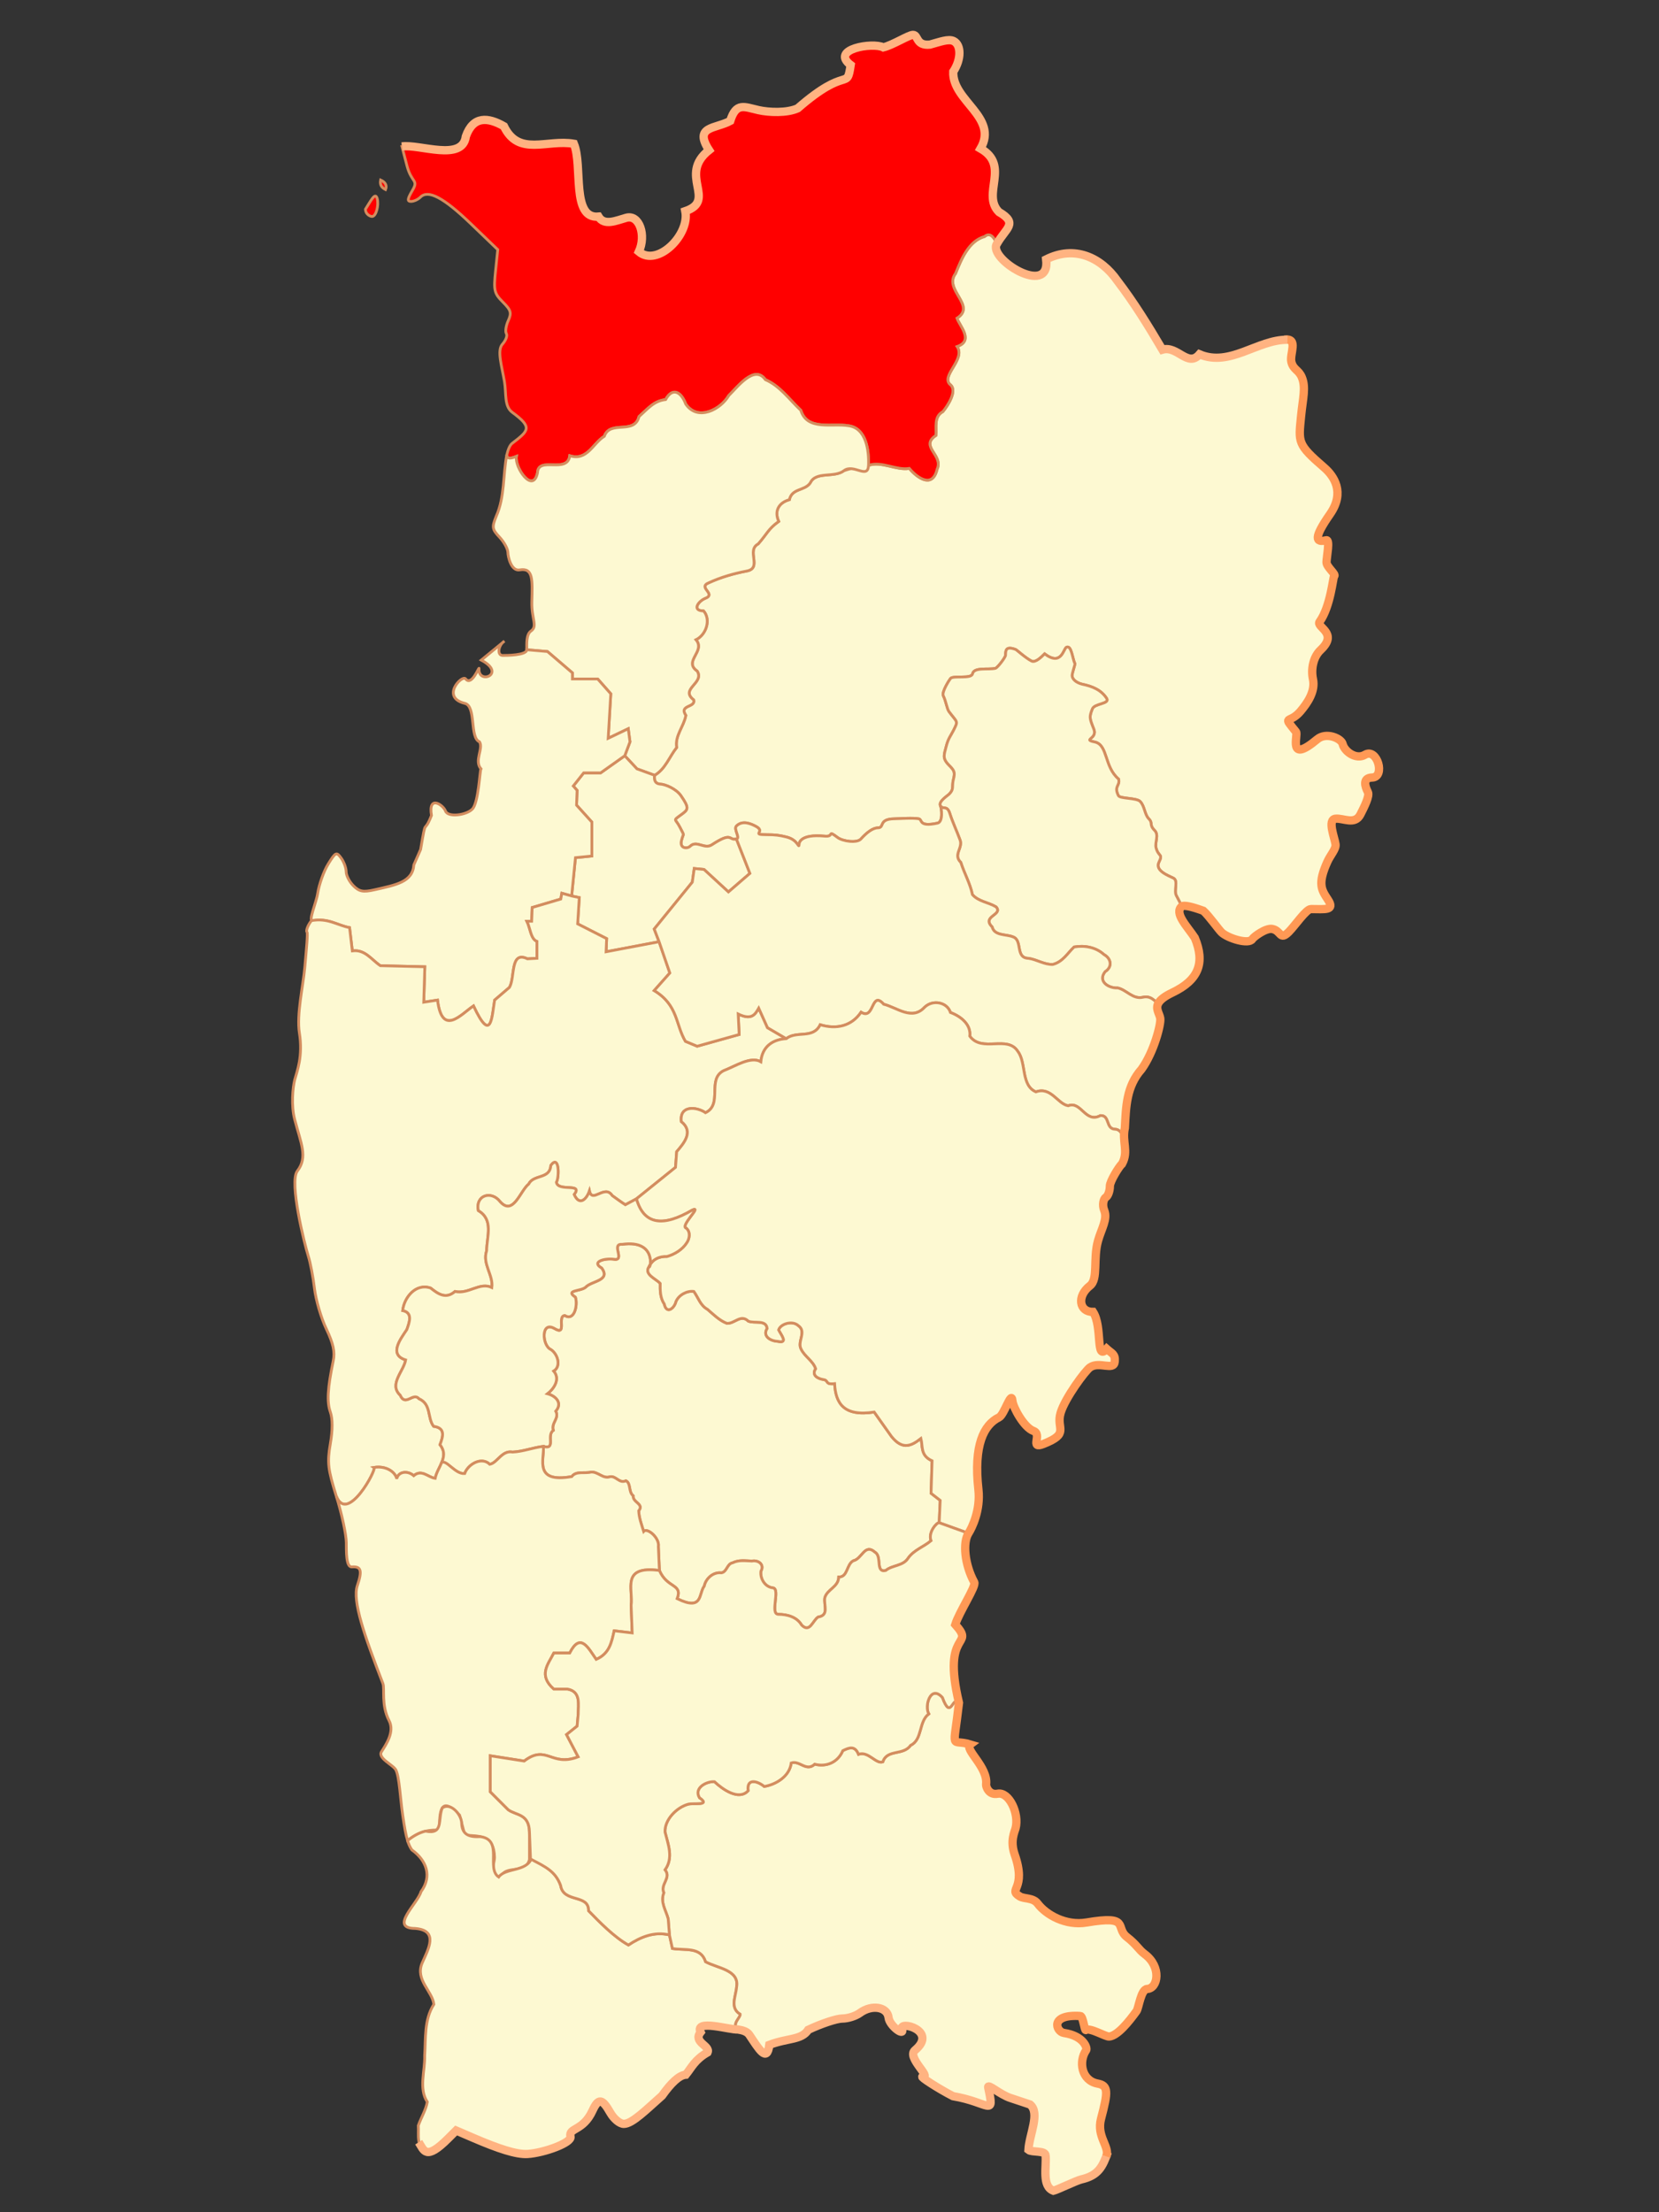 <?xml version="1.0" encoding="UTF-8" standalone="no"?>
<!-- Created with Inkscape (http://www.inkscape.org/) -->
<svg
   xmlns:dc="http://purl.org/dc/elements/1.1/"
   xmlns:cc="http://web.resource.org/cc/"
   xmlns:rdf="http://www.w3.org/1999/02/22-rdf-syntax-ns#"
   xmlns:svg="http://www.w3.org/2000/svg"
   xmlns="http://www.w3.org/2000/svg"
   xmlns:sodipodi="http://sodipodi.sourceforge.net/DTD/sodipodi-0.dtd"
   xmlns:inkscape="http://www.inkscape.org/namespaces/inkscape"
   id="svg2"
   sodipodi:version="0.32"
   inkscape:version="0.44.1"
   width="600"
   height="800"
   version="1.0"
   sodipodi:docbase="C:\Documents and Settings\Administrador\Mis documentos\Mis imágenes\Mapas"
   sodipodi:docname="IV Coquimbo.svg">
  <rect width="100%" height="100%" fill="#333333" stroke="none"/>
  <defs
     id="defs5" />
  <sodipodi:namedview
     inkscape:window-height="712"
     inkscape:window-width="1024"
     inkscape:pageshadow="2"
     inkscape:pageopacity="0.0"
     guidetolerance="10.0"
     gridtolerance="10.0"
     objecttolerance="10.0"
     borderopacity="1.0"
     bordercolor="#666666"
     pagecolor="#ffffff"
     id="base"
     inkscape:zoom="0.66625"
     inkscape:cx="300"
     inkscape:cy="400"
     inkscape:window-x="-4"
     inkscape:window-y="-4"
     inkscape:current-layer="svg2"
     showguides="true"
     inkscape:guide-bbox="true"
     width="600px"
     height="800px" />
  <g
     id="Region_Coquimbo">
    <g
       id="Provincia_Elqui">
      <path
         id="Vicuna"
         style="opacity:1;fill:#fdf9d2;fill-opacity:1;fill-rule:evenodd;stroke:#d38d5f;stroke-width:1;stroke-linecap:butt;stroke-linejoin:miter;stroke-miterlimit:4;stroke-dasharray:none;stroke-opacity:1"
         d="M 427.443,327.725 L 425.412,323.831 C 424.431,321.95 426.264,318.501 424.366,317.552 C 422.635,316.687 417.584,314.895 419.133,311.796 C 420.712,308.639 418.927,309.925 418.087,306.564 C 417.594,304.594 419.256,301.977 417.563,300.284 C 415.473,298.194 417.084,297.712 415.47,296.098 C 413.929,294.557 413.99,291.478 412.331,289.819 C 410.994,288.482 405.057,288.877 404.482,287.726 C 402.71,284.183 405.179,284.26 404.548,281.736 C 399.295,277.3 400.733,269.59 396.11,268.365 C 391.174,267.378 397.044,267.301 395.586,263.656 C 394.008,259.711 393.882,259.284 395.063,256.33 C 395.854,254.354 401.248,254.572 400.296,252.667 C 398.307,249.467 394.958,248.16 391.4,247.435 C 388.96,246.825 387.737,245.458 387.737,244.295 C 387.737,243.481 388.784,240.373 388.784,240.109 C 387.802,237.996 387.54,233.341 385.742,234.039 C 384.606,234.481 383.99,241.111 377.795,236.446 C 376.801,237.441 374.53,239.784 373.086,239.063 C 370.935,237.987 367.715,235.021 367.33,234.877 C 363.716,233.523 363.692,235.247 363.667,236.97 C 363.657,237.688 360.808,241.478 360.005,241.679 C 357.51,242.303 352.267,241.145 351.737,243.669 C 351.325,245.632 344.793,244.204 343.783,245.342 C 343.461,245.705 340.482,250.25 341.167,251.621 C 342.186,253.66 342.437,256.28 343.26,257.377 C 346.317,261.453 346.644,260.551 344.83,264.179 C 343.849,266.141 342.947,267 342.214,269.935 C 341.461,272.946 340.696,274.174 343.26,276.738 C 345.196,278.673 345.461,279.292 344.824,281.841 C 344.126,284.632 345.183,285.28 343.26,287.203 C 342.663,287.8 339.343,289.833 340.121,291.389 C 340.525,292.197 341.181,297.214 339.074,297.668 C 332.091,299.173 333.707,296.373 332.272,296.098 C 330.2,295.702 325.453,296.058 323.376,296.098 C 317.614,296.21 320.019,299.328 317.553,299.367 C 315.618,299.398 313.485,301.072 311.341,303.424 C 309.908,304.996 304.732,304.223 302.969,302.901 C 298.936,299.876 301.983,302.735 298.26,302.377 C 289.019,301.491 289.035,305.141 289.026,305.258 C 288.86,307.251 288.777,303.77 284.513,302.704 C 281.777,302.02 280.316,301.854 277.329,301.854 C 271.16,301.854 277.392,300.839 273.143,298.715 C 271.84,298.063 268.626,296.429 266.341,298.715 C 265.231,299.825 267.877,303.1 266.341,303.424 C 263.388,304.046 265.024,300.557 257.445,305.517 C 254.79,307.255 251.921,303.716 249.596,306.04 C 248.646,306.991 245.697,306.986 246.457,303.947 C 247.205,300.954 247.637,302.645 245.933,299.238 C 244.231,295.834 243.105,296.988 246.457,294.528 C 248.87,292.757 249.392,292.278 246.245,287.727 C 244.615,285.37 240.711,283.591 238.608,283.54 C 236.896,283.332 236.488,282.1 236.729,280.358 C 240.606,278.146 242.017,273.731 244.718,270.316 C 244.005,266.034 247.313,262.725 248.036,258.72 C 245.457,254.786 251.632,255.954 250.881,253.111 C 245.716,249.106 254.899,247.046 252.143,242.697 C 246.986,239.099 255.29,235.556 251.706,231.349 C 255.404,229.539 257.196,224.086 254.463,220.942 C 250.21,220.858 252.377,217.601 254.863,216.451 C 259.458,214.797 252.001,212.47 256.398,210.723 C 260.702,208.739 265.371,207.394 270.01,206.519 C 275.86,205.452 269.721,199.055 274.215,196.684 C 277.508,192.927 277.781,191.335 281.632,188.554 C 279.932,184.797 281.619,181.787 285.487,180.693 C 286.429,176.487 290.999,177.561 293.035,174.636 C 295.022,170.308 301.726,172.91 305.209,170.216 C 312.943,167.684 315.337,167.865 314.111,168.282 C 318.882,166.666 324.188,170.194 328.858,169.39 C 332.045,173.153 337.305,176.548 338.906,169.705 C 341.34,164.571 332.438,161.48 338.49,157.457 C 338.736,154.509 337.672,150.627 341.007,148.852 C 342.9,146.569 346.072,141.507 343.906,139.302 C 339.67,136.181 349.381,130.127 346.143,125.318 C 352.304,123.183 347.066,117.917 346.101,115.07 C 353.263,110.545 341.1,104.753 345.582,98.913 C 347.712,93.615 350.346,87.147 356.101,85.522 C 358.742,83.211 359.898,86.846 360.559,88.154 C 356.971,93.439 380.015,107.794 378.368,93.795 C 388.556,88.66 398.149,92.967 404.125,101.559 C 410.074,109.333 415.205,117.637 420.402,126.453 C 425.805,124.855 429.606,133.039 433.807,128.129 C 444.903,132.814 454.732,122.761 465.127,122.844 C 469.703,122.198 466.361,127.998 467.031,130.845 C 467.716,133.756 469.664,133.678 470.815,136.434 C 472.357,140.125 471.193,143.922 470.55,150.469 C 469.615,160.005 469.106,160.61 478.904,169.08 C 482.399,172.101 486.547,177.998 481.021,185.929 C 474.932,194.667 475.785,196.315 479.66,195.376 C 481.137,195.018 479.748,201.558 479.748,203.328 C 479.748,205.098 483.396,207.723 482.506,208.359 C 482.105,208.645 481.229,219.337 477.255,224.843 C 475.823,226.827 484.233,228.824 477.646,235.016 C 474.822,237.671 474.112,242.169 474.847,245.594 C 475.788,249.978 472.879,254.196 470.356,257.194 C 466.275,262.044 463.551,258.264 468.715,264.65 C 469.631,265.782 465.44,276.558 476.391,267.351 C 479.656,264.605 485.109,267.045 485.587,269.041 C 486.251,271.817 490.477,274.852 493.666,272.948 C 498.076,270.316 501.14,281.032 496.259,281.176 C 492.643,281.283 493.689,284.447 494.711,286.448 C 495.41,287.816 493.496,291.624 492.01,294.536 C 490.002,298.474 485.776,295.752 482.98,296.073 C 479.972,296.419 482.683,302.923 483.019,305.345 C 483.25,307.01 481.182,309.16 480.075,311.61 C 476.436,319.667 477.916,321.759 480.262,325.34 C 482.946,329.436 479.102,328.744 474.114,328.744 C 472.392,328.744 468.341,334.766 466.103,337.004 C 462.807,340.3 463.429,336.596 460.164,335.943 C 457.833,335.476 453.444,338.742 452.909,339.607 C 451.638,341.663 444.162,339.339 441.869,337.242 C 440.847,336.306 437.256,331.202 435.211,329.369 C 430.583,327.694 428.304,327.318 427.443,327.725 z "
         sodipodi:nodetypes="cssssssssccssccscscsssssssssssssssssssssssssssssssssccccccccccccccccccccccccccccccccsssssssssssssssssssssssssssscc" />
      <path
         id="La_Higuera"
         style="fill:#ff0000;fill-opacity:1;fill-rule:evenodd;stroke:#d38d5f;stroke-width:1;stroke-linecap:butt;stroke-linejoin:miter;stroke-miterlimit:4;stroke-dasharray:none;stroke-opacity:1"
         d="M 360.559,88.154 C 359.33,85.476 357.926,84.026 356.101,85.522 C 350.346,87.147 347.712,93.615 345.582,98.913 C 341.1,104.753 353.263,110.545 346.101,115.07 C 347.066,117.917 352.304,123.183 346.143,125.318 C 349.381,130.127 339.67,136.181 343.906,139.302 C 346.072,141.507 342.9,146.569 341.007,148.852 C 337.672,150.627 338.736,154.509 338.49,157.457 C 332.438,161.48 341.34,164.571 338.906,169.705 C 337.305,176.548 332.045,173.153 328.858,169.39 C 324.188,170.194 318.882,166.666 314.111,168.282 C 314.317,163.064 313.311,154.769 306.876,153.962 C 301.032,152.941 291.942,155.899 289.623,148.378 C 285.367,144.355 282.064,139.557 276.81,137.299 C 272.83,131.652 266.609,140.128 263.564,143.051 C 260.741,147.954 252.412,152.555 248.005,146.115 C 246.447,141.915 243.343,139.76 240.719,144.5 C 236.458,144.983 234.32,147.794 231.106,150.659 C 229.417,157.368 220.662,151.778 218.551,157.781 C 214.489,160.211 212.417,166.801 206.069,164.803 C 205.194,171.506 194.591,164.789 194.386,171.023 C 192.746,178.656 186.098,169.185 186.762,165.043 C 184.927,165.771 183.345,166.161 183.285,164.523 C 183.718,162.646 184.373,160.996 185.225,160.341 C 191.27,155.697 192.688,154.568 185.28,149.118 C 182.283,146.914 183.17,142.285 182.443,138.002 C 181.467,132.254 179.683,126.708 181.701,124.478 C 182.943,123.107 183.585,121.379 183.128,120.64 C 182.671,119.901 182.976,117.806 183.805,115.986 C 185.1,113.144 184.826,112.188 181.865,109.227 C 178.736,106.098 178.491,105.062 179.218,98.025 L 180.018,90.27 L 170.262,80.894 C 160.403,71.418 154.845,68.496 152.033,71.308 C 151.19,72.151 149.669,72.841 148.655,72.841 C 147.216,72.841 147.327,71.964 149.159,68.864 C 151.485,64.925 148.832,66.238 147.195,59.974 L 145.363,52.966 C 151.772,52.04 167.268,58.536 168.481,49.325 C 171.136,41.831 176.511,42.368 182.255,45.654 C 187.594,56.729 197.75,50.276 207.555,51.992 C 210.856,59.971 206.49,79.247 216.457,78.339 C 218.546,81.827 222.9,79.746 226.504,78.757 C 231.225,77.461 233.806,85.06 231.047,91.034 C 237.747,96.677 249.545,84.93 247.857,76.363 C 259.49,72.391 245.034,63.326 256.433,54.29 C 250.771,45.577 258.735,46.646 264.095,43.737 C 266.237,36.905 269.118,38.659 274.329,39.824 C 278.152,40.678 284.585,40.933 288.498,39.18 C 306.706,23.304 306.187,33.144 307.658,23.523 C 300.063,17.731 315.681,15.22 319.461,17.133 C 322.797,16.348 328.681,12.618 330.191,12.615 C 332.202,12.611 331.129,16.649 336.331,16.132 C 339.968,15.139 343.004,13.954 344.862,14.838 C 347.711,16.195 347.713,21.474 344.76,25.917 C 344.291,36.465 361.21,42.377 354.632,53.734 C 365.537,59.93 354.838,70.214 361.277,76.664 C 368.422,80.848 363.751,82.443 360.559,88.154 z M 132.171,75.664 C 134.024,72.824 135.712,69.188 136.423,71.812 C 137.071,74.203 136.027,78.282 134.561,78.282 C 133.9,78.282 132.171,77.491 132.171,75.664 z M 137.662,65.102 C 137.332,66.81 137.933,67.811 139.445,68.561 C 140.117,66.885 139.119,65.737 137.662,65.102 z "
         sodipodi:nodetypes="cccccccccccccccccccccccssssssscccsssccccccsccccscccscscccccsscccc" />
      <path
         id="Paihuano"
         style="fill:#fdf9d2;fill-opacity:1;fill-rule:evenodd;stroke:#d38d5f;stroke-width:1;stroke-linecap:butt;stroke-linejoin:miter;stroke-miterlimit:4;stroke-dasharray:none;stroke-opacity:1"
         d="M 427.443,327.725 C 424.481,330.201 429.374,334.988 432.115,339.142 C 435.861,348.157 433.587,354.379 424.014,358.949 C 421.253,360.267 419.791,361.443 419.088,362.522 C 418.384,363.601 417.008,359.76 413.358,360.627 C 409.708,361.493 407.505,358.022 404.266,357.266 C 400.966,357.459 396.872,354.937 399.67,351.371 C 402.395,349.654 401.897,346.639 399.238,345.179 C 396.329,342.543 392.247,341.796 388.474,342.451 C 386.105,344.697 384.386,347.837 380.779,348.776 C 377.73,348.9 375,347 372.006,346.567 C 367.054,346.473 369.938,340.038 366.362,338.802 C 363.858,337.758 359.646,338.504 358.806,335.189 C 354.844,331.27 362.929,330.874 360.232,327.953 C 357.517,326.311 353.857,326.04 351.691,323.53 C 350.842,319.452 348.733,315.819 347.481,311.869 C 344.508,309.001 348.489,306.638 347.126,303.525 C 345.964,300.382 344.505,297.33 343.501,294.142 C 342.498,290.954 340.899,292.945 340.121,291.389 C 339.343,289.833 342.663,287.8 343.26,287.203 C 345.183,285.28 344.126,284.632 344.824,281.841 C 345.461,279.292 345.196,278.673 343.26,276.738 C 340.696,274.174 341.461,272.946 342.214,269.935 C 342.947,267 343.849,266.141 344.83,264.179 C 346.644,260.551 346.317,261.453 343.26,257.377 C 342.437,256.28 342.186,253.66 341.167,251.621 C 340.482,250.25 343.461,245.705 343.783,245.342 C 344.793,244.204 351.325,245.632 351.737,243.669 C 352.267,241.145 357.51,242.303 360.005,241.679 C 360.808,241.478 363.657,237.688 363.667,236.97 C 363.692,235.247 363.716,233.523 367.33,234.877 C 367.715,235.021 370.935,237.987 373.086,239.063 C 374.53,239.784 376.801,237.441 377.795,236.446 C 383.99,241.111 384.606,234.481 385.742,234.039 C 387.54,233.341 387.802,237.996 388.784,240.109 C 388.784,240.373 387.737,243.481 387.737,244.295 C 387.737,245.458 388.96,246.825 391.4,247.435 C 394.958,248.16 398.307,249.467 400.296,252.667 C 401.248,254.572 395.854,254.354 395.063,256.33 C 393.882,259.284 394.008,259.711 395.586,263.656 C 397.044,267.301 391.174,267.378 396.11,268.365 C 400.733,269.59 399.295,277.3 404.548,281.736 C 405.179,284.26 402.71,284.183 404.482,287.726 C 405.057,288.877 410.994,288.482 412.331,289.819 C 413.99,291.478 413.929,294.557 415.47,296.098 C 417.084,297.712 415.473,298.194 417.563,300.284 C 419.256,301.977 417.594,304.594 418.087,306.564 C 418.927,309.925 420.712,308.639 419.133,311.796 C 417.584,314.895 422.635,316.687 424.366,317.552 C 426.264,318.501 424.463,321.933 425.412,323.831 L 427.443,327.725 z "
         sodipodi:nodetypes="ccsccccccccccccccssssssssssssssscscsccssccssssssscc" />
      <path
         id="La_Serena"
         style="fill:#fdf9d2;fill-opacity:1;fill-rule:evenodd;stroke:#d38d5f;stroke-width:1;stroke-linecap:butt;stroke-linejoin:miter;stroke-miterlimit:4;stroke-dasharray:none;stroke-opacity:1"
         d="M 183.285,164.523 C 181.851,171.9 182.595,179.702 179.454,186.722 C 177.852,190.694 177.966,191.391 180.691,194.292 C 182.341,196.049 183.692,198.553 183.692,199.856 C 183.692,201.159 184.82,206.638 187.932,206.098 C 192.857,205.243 192.566,209.613 192.353,217.554 C 192.18,223.991 194.596,226.41 191.998,228.232 C 190.245,229.462 190.515,233.062 190.515,234.966 L 197.994,235.608 L 207.016,243.328 L 207.016,245.537 L 216.168,245.537 L 220.902,250.902 L 219.955,266.996 L 227.213,263.525 L 227.844,268.258 L 225.951,273.307 L 230.369,278.041 L 236.729,280.358 C 240.606,278.146 242.017,273.731 244.718,270.316 C 244.005,266.034 247.313,262.725 248.036,258.72 C 245.457,254.786 251.632,255.954 250.881,253.111 C 245.716,249.106 254.899,247.046 252.143,242.697 C 246.986,239.099 255.29,235.556 251.706,231.349 C 255.404,229.539 257.196,224.086 254.463,220.942 C 250.21,220.858 252.377,217.601 254.863,216.451 C 259.458,214.797 252.001,212.47 256.398,210.723 C 260.702,208.739 265.371,207.394 270.01,206.519 C 275.86,205.452 269.721,199.055 274.215,196.684 C 277.508,192.927 277.781,191.335 281.632,188.554 C 279.932,184.797 281.619,181.787 285.487,180.693 C 286.429,176.487 290.999,177.561 293.035,174.636 C 295.022,170.308 301.726,172.91 305.209,170.216 C 308.692,167.522 313.906,173.501 314.111,168.282 C 314.317,163.064 313.311,154.769 306.876,153.962 C 301.032,152.941 291.942,155.899 289.623,148.378 C 285.367,144.355 282.064,139.557 276.81,137.299 C 272.83,131.652 266.609,140.128 263.564,143.051 C 260.741,147.954 252.412,152.555 248.005,146.115 C 246.447,141.915 243.343,139.76 240.719,144.5 C 236.458,144.983 234.32,147.794 231.106,150.659 C 229.417,157.368 220.662,151.778 218.551,157.781 C 214.489,160.211 212.417,166.801 206.069,164.803 C 205.194,171.506 194.591,164.789 194.386,171.023 C 192.746,178.656 186.098,169.185 186.762,165.043 C 184.927,165.771 183.345,166.161 183.285,164.523 z "
         sodipodi:nodetypes="ccsssssccccccccccccccccccccccccccccccccccccccc" />
      <path
         id="Andacollo"
         style="fill:#fdf9d2;fill-opacity:1;fill-rule:evenodd;stroke:#d38d5f;stroke-width:1;stroke-linecap:butt;stroke-linejoin:miter;stroke-miterlimit:4;stroke-opacity:1"
         d="M 225.951,273.307 L 230.369,278.041 L 236.729,280.358 C 236.488,282.1 236.896,283.332 238.608,283.54 C 240.711,283.591 244.615,285.37 246.245,287.727 C 249.392,292.278 248.87,292.757 246.457,294.528 C 243.105,296.988 244.231,295.834 245.933,299.238 C 247.637,302.645 247.205,300.954 246.457,303.947 C 245.697,306.986 248.646,306.991 249.596,306.04 C 251.921,303.716 254.79,307.255 257.445,305.517 C 265.024,300.557 263.388,304.046 266.341,303.424 L 271.215,315.838 L 263.446,322.548 L 254.618,314.426 L 251.086,314.072 L 250.38,319.016 L 236.607,335.967 L 238.373,340.558 L 219.202,344.186 L 219.4,339.438 L 208.915,334.096 L 209.508,324.6 L 206.739,324.006 L 208.124,310.158 L 214.059,309.564 L 214.059,297.298 L 208.519,291.166 L 208.717,285.824 L 207.332,284.241 L 211.091,279.493 L 217.224,279.493 L 225.951,273.307 z "
         sodipodi:nodetypes="ccccsssssscccccccccccccccccccccc" />
      <path
         id="Coquimbo"
         style="fill:#fdf9d2;fill-opacity:1;fill-rule:evenodd;stroke:#d38d5f;stroke-width:1;stroke-linecap:butt;stroke-linejoin:miter;stroke-miterlimit:4;stroke-opacity:1"
         d="M 225.951,273.307 L 217.224,279.493 L 211.091,279.493 L 207.332,284.241 L 208.717,285.824 L 208.519,291.166 L 214.059,297.298 L 214.059,309.564 L 208.124,310.158 L 206.739,324.006 L 203.193,323.014 L 202.81,325.118 L 192.478,328.18 L 192.287,333.154 L 190.565,333.154 C 191.777,335.578 191.931,339.587 194.2,340.425 L 194.2,346.547 L 190.756,346.739 C 184.4,343.668 186.369,353.549 184.251,357.071 L 178.894,361.663 C 177.857,368.008 177.661,377.488 171.241,363.767 C 166.824,366.745 159.9,375.096 158.23,361.663 L 153.256,362.428 L 153.638,349.609 L 137.566,349.226 C 134.353,347.107 132.013,343.24 127.426,343.869 L 126.426,335.458 C 122.007,334.63 118.654,331.86 113.14,333.015 C 111.27,333.407 114.355,326.536 114.867,323.204 C 115.378,319.872 117.094,315.045 118.681,312.478 C 121.375,308.118 121.685,307.975 123.382,310.295 C 124.38,311.661 125.198,313.886 125.198,315.239 C 125.198,316.593 126.369,318.872 127.802,320.304 C 129.918,322.421 131.327,322.7 135.335,321.796 C 143.327,319.993 149.212,318.97 149.675,312.756 L 152.117,307.206 C 154.266,294.546 153.071,302.4 156.047,294.899 C 154.789,287.399 160.229,290.962 161.131,293.314 C 162.034,295.665 168.582,294.836 170.822,292.596 C 173.062,290.356 173.511,278.749 173.944,278.047 C 171.394,275.082 174.928,270.68 173.427,268.258 C 169.758,266.845 172.318,255.383 168.123,254.361 C 159.243,252.198 167.104,243.85 168.396,245.499 C 170.611,248.327 173.325,240.803 173.254,241.737 C 172.794,247.838 183.459,243.667 174.05,238.713 L 182.43,231.852 C 180.302,233.167 179.574,237.027 181.847,237.027 C 183.104,237.027 190.515,237.013 190.515,234.966 L 197.994,235.608 L 207.016,243.328 L 207.016,245.537 L 216.168,245.537 L 220.902,250.902 L 219.955,266.996 L 227.213,263.525 L 227.844,268.258 L 225.951,273.307 z "
         sodipodi:nodetypes="cccccccccccccccccccccccccccssssssscccssccsssccscccccccccc" />
    </g>
    <g
       id="Provincia_Limari">
      <path
         inkscape:label="#path3765"
         sodipodi:nodetypes="cccccsscccccccccccccccccscccccccccccccccccccccccccccccccccccccc"
         d="M 254.709,573.592 C 255.285,570.792 257.972,568.419 260.916,568.786 C 262.96,568.431 262.914,565.557 264.956,565.157 C 267.26,564.042 269.476,564.446 271.949,564.523 C 274.27,564.09 276.565,565.801 275.187,568.19 C 274.85,570.894 276.643,573.907 279.508,574.214 C 282.372,574.521 278.315,583.763 281.501,583.78 C 284.687,583.798 288.197,584.731 289.9,587.659 C 292.896,590.69 293.919,586.059 295.885,584.772 C 299.995,584.154 297.851,580.482 298.3,577.826 C 299.164,574.696 303.266,573.946 303.344,570.294 C 306.679,570.389 306.109,565.747 308.605,564.433 C 311.828,563.747 312.721,557.991 316.448,561.337 C 319.083,562.863 316.507,568.788 320.308,567.952 C 322.761,565.93 326.669,566.379 328.465,563.44 C 330.554,560.502 334.102,559.396 336.726,557.17 C 335.563,554.187 338.825,550.496 339.668,550.665 L 340.036,542.586 L 336.731,540.016 L 337.098,528.265 C 332.77,526.318 333.805,523.03 333.059,520.187 C 329.849,522.661 326.581,524.667 322.41,519.452 L 316.167,510.639 C 305.094,512.366 302.22,507.384 301.846,500.357 C 298.274,500.792 299.831,499.186 297.807,498.889 C 295.782,498.591 293.418,497.299 295.001,494.993 C 294.104,492.147 291.048,490.593 289.759,487.908 C 288.2,485.164 291.907,481.55 288.693,479.359 C 286.634,477.446 282.313,478.652 281.582,480.93 C 282.381,482.589 285.231,485.977 281.252,485.065 C 278.684,484.938 275.705,483.247 277.449,480.398 C 277.08,477.114 272.81,478.717 270.643,477.756 C 267.871,475.091 265.712,478.719 262.901,478.559 C 260.205,477.528 258.059,475.35 255.891,473.495 C 253.231,472.033 252.541,469.19 250.935,467.013 C 248.41,466.696 245.524,468.261 244.464,470.651 C 243.863,473.173 241.063,475.351 240.26,471.597 C 238.721,469.273 238.737,466.614 238.774,464.123 C 237.236,462.378 232.795,460.911 234.762,458.029 C 235.179,459.445 237.812,448.162 224.98,449.991 C 220.749,449.654 226.519,456.305 221.719,455.341 C 218.289,454.993 213.818,456.411 217.59,458.562 C 220.984,463.197 213.888,463.132 211.718,465.552 C 209.79,467.051 204.234,466.48 208.099,469.112 C 209.004,471.912 207.756,477.905 204.247,475.705 C 201.339,475.998 205.222,483.239 200.543,480.425 C 195.532,477.519 196.013,486.647 199.204,488.024 C 201.735,489.67 203.037,494.111 200.236,495.818 C 202.849,498.921 200.018,502.456 198,504.02 C 201.092,504.873 203.508,507.378 200.992,510.325 C 202.367,512.949 199.252,514.542 200.107,517.248 C 197.486,519.057 201.197,524.321 196.52,523.046 C 196.93,527.697 192.859,536.436 206.786,533.971 C 208.4,531.831 211.457,532.951 213.721,532.358 C 216.278,532.128 218.113,534.958 220.638,534.019 C 222.902,533.696 223.879,536.579 226.383,535.497 C 228.253,536.459 227.201,539.461 228.991,540.932 C 228.767,543.384 233.031,543.836 230.996,546.354 C 231.099,548.898 232.055,551.463 232.789,553.802 C 234.09,552.335 238.577,556.175 238.106,559.253 L 238.483,567.932 C 241.27,574.481 246.957,572.66 244.898,578.12 C 254.319,582.761 252.635,576.298 254.709,573.592 z "
         style="fill:#fdf9d2;fill-opacity:1;fill-rule:evenodd;stroke:#d38d5f;stroke-width:1px;stroke-linecap:butt;stroke-linejoin:miter;stroke-opacity:1"
         id="Combarbala" />
      <path
         id="Ovalle"
         style="opacity:1;fill:#fdf9d2;fill-opacity:1;fill-rule:evenodd;stroke:#d38d5f;stroke-width:1;stroke-linecap:butt;stroke-linejoin:miter;stroke-miterlimit:4;stroke-opacity:1"
         d="M 230.167,433.539 L 226.158,435.68 C 224.517,434.654 222.993,433.457 221.405,432.354 C 218.709,428.183 214.214,435.318 213.172,430.71 C 212.197,433.616 209.579,436.325 207.654,431.98 C 210.965,427.594 201.831,431.128 201.22,427.553 C 202.285,425.796 202.319,417.288 199.213,421.445 C 198.896,426.554 193,424.586 191.198,428.206 C 188.138,430.66 185.604,439.881 180.85,434.542 C 177.678,430.437 171.874,432.2 172.995,437.772 C 178.622,441.134 176.058,447.053 175.995,452.318 C 174.38,457.116 178.485,461.08 177.88,465.607 C 173.462,463.522 169.569,468.111 164.554,467.039 C 161.323,469.879 158.515,468.037 155.76,465.805 C 150.437,463.939 146.179,469.133 145.64,473.929 C 149.435,474.708 148.053,478.211 147.139,480.823 C 144.957,484.142 140.432,489.838 146.718,491.79 C 146.03,495.889 140.536,500.592 144.735,504.52 C 146.625,508.83 149.41,503.323 151.54,505.809 C 156.094,507.839 154.475,512.633 156.813,515.795 C 161.198,516.39 160.258,519.435 159.133,522.443 C 160.862,524.612 160.643,526.585 159.882,528.553 C 159.124,530.513 157.829,532.468 157.384,534.609 C 154.847,534.3 152.56,531.179 149.63,533.655 C 147.319,531.64 143.992,532.215 143.507,534.779 C 142.783,531.981 139.263,530.006 135.283,530.667 C 136.35,531.327 125.712,551.125 121.667,541.181 C 118.568,531.237 118.298,528.909 119.465,522.139 C 120.334,517.096 120.33,513.097 119.454,510.584 C 118.183,506.937 118.46,502.128 120.515,492.154 C 121.193,488.863 120.553,485.892 118.022,480.591 C 116.149,476.668 114.22,470.091 113.735,465.976 C 113.249,461.861 112.242,456.585 111.497,454.251 C 110.201,450.198 104.48,427.416 107.537,423.466 C 111.426,418.44 108.816,413.455 106.534,404.677 C 105.289,399.891 105.838,393.307 106.611,390.394 C 107.384,387.481 109.642,382.019 108.27,373.474 C 107.214,366.897 109.661,356.359 110.232,349.831 C 110.816,343.164 111.389,337.446 111.018,337.075 C 110.647,336.704 111.151,334.794 112.64,332.923 C 118.654,331.86 122.007,334.63 126.426,335.458 L 127.426,343.869 C 132.013,343.24 134.353,347.107 137.566,349.226 L 153.638,349.609 L 153.256,362.428 L 158.23,361.663 C 159.9,375.096 166.824,366.745 171.241,363.767 C 177.661,377.488 177.857,368.008 178.894,361.663 L 184.251,357.071 C 186.369,353.549 184.4,343.668 190.756,346.739 L 194.2,346.547 L 194.2,340.425 C 191.931,339.587 191.777,335.578 190.565,333.154 L 192.287,333.154 L 192.478,328.18 L 202.81,325.118 L 203.193,323.014 L 206.739,324.006 L 209.508,324.6 L 208.915,334.096 L 219.4,339.438 L 219.202,344.186 L 238.373,340.558 L 242.257,351.859 L 236.607,358.216 C 245.332,363.51 244.27,370.436 247.908,376.579 L 252.146,378.345 L 267.331,374.107 L 266.978,366.691 C 271.92,369.072 273.121,366.778 274.394,364.572 L 277.572,371.635 L 284.355,375.614 C 279.327,375.925 275.693,378.536 275.166,383.969 C 271.505,381.862 266.035,385.543 261.664,387.224 C 255.591,390.388 261.533,399.358 255.161,402.397 C 251.849,400.125 245.674,399.681 246.414,405.592 C 251.013,409.252 247.329,413.463 244.73,416.485 L 244.307,422.149 L 230.167,433.539 z "
         sodipodi:nodetypes="cccccccccccccccccccccscccccsssssssssssscccccccccccccccccccccccccccccccccccccccc"
         inkscape:label="#path1896" />
      <path
         id="Rio_Hurtado"
         style="opacity:1;fill:#fdf9d2;fill-opacity:1;fill-rule:evenodd;stroke:#d38d5f;stroke-width:1;stroke-linecap:butt;stroke-linejoin:miter;stroke-miterlimit:4;stroke-opacity:1"
         d="M 284.355,375.614 C 288.181,372.605 294.065,375.879 296.642,370.576 C 302.48,372.326 307.964,371.134 311.424,366.05 C 316.35,369.109 314.996,357.95 319.596,363.16 C 324.435,364.373 329.874,369.21 334.428,364.219 C 337.468,361.354 342.574,362.472 343.737,366.141 C 347.894,367.714 351.21,370.754 350.736,374.708 C 355.166,380.803 364.375,374.161 368.15,380.283 C 371.23,384.373 369.179,392.527 374.644,394.858 C 380.101,392.861 382.502,399.263 386.319,399.878 C 391.03,398.01 392.493,406.383 397.994,403.418 C 401.496,403.299 399.758,408.255 403.292,408.362 C 406.825,408.469 406.398,415.498 406.82,407.902 C 407.242,400.305 407.292,392.927 412.878,386.632 C 417.389,380.323 419.933,370.309 419.623,368.282 C 419.351,366.503 417.659,364.711 419.088,362.522 C 418.384,363.601 417.008,359.76 413.358,360.627 C 409.708,361.493 407.505,358.022 404.266,357.266 C 400.966,357.459 396.872,354.937 399.67,351.371 C 402.395,349.654 401.897,346.639 399.238,345.179 C 396.329,342.543 392.247,341.796 388.474,342.451 C 386.105,344.697 384.386,347.837 380.779,348.776 C 377.73,348.9 375,347 372.006,346.567 C 367.054,346.473 369.938,340.038 366.362,338.802 C 363.858,337.758 359.646,338.504 358.806,335.189 C 354.844,331.27 362.929,330.874 360.232,327.953 C 357.517,326.311 353.857,326.04 351.691,323.53 C 350.842,319.452 348.733,315.819 347.481,311.869 C 344.508,309.001 348.489,306.638 347.126,303.525 C 345.964,300.382 344.505,297.33 343.501,294.142 C 342.498,290.954 340.899,292.945 340.121,291.389 C 340.525,292.197 341.181,297.214 339.074,297.668 C 332.091,299.173 333.707,296.373 332.272,296.098 C 330.2,295.702 325.453,296.058 323.376,296.098 C 317.614,296.21 320.019,299.328 317.553,299.367 C 315.618,299.398 313.485,301.072 311.341,303.424 C 309.908,304.996 304.732,304.223 302.969,302.901 C 298.936,299.876 301.983,302.735 298.26,302.377 C 289.019,301.491 289.035,305.141 289.026,305.258 C 288.86,307.251 288.777,303.77 284.513,302.704 C 281.777,302.02 280.316,301.854 277.329,301.854 C 271.16,301.854 277.392,300.839 273.143,298.715 C 271.84,298.063 268.626,296.429 266.341,298.715 C 265.231,299.825 267.877,303.1 266.341,303.424 L 271.215,315.838 L 263.446,322.548 L 254.618,314.426 L 251.086,314.072 L 250.38,319.016 L 236.607,335.967 L 238.373,340.558 L 242.257,351.859 L 236.607,358.216 C 245.332,363.51 244.27,370.436 247.908,376.579 L 252.146,378.345 L 267.331,374.107 L 266.978,366.691 C 271.92,369.072 273.121,366.778 274.394,364.572 L 277.572,371.635 L 284.355,375.614 z "
         sodipodi:nodetypes="ccccccccccccccsssccccccccccccssssssssssssssccccccccccccccccc" />
      <path
         id="Monte_Patria"
         style="opacity:1;fill:#fdf9d2;fill-opacity:1;stroke:#d38d5f;stroke-width:1;stroke-miterlimit:4;stroke-opacity:1"
         d="M 250.437,437.565 C 254.062,435.963 245.664,443.462 248.233,444.174 C 249.77,445.576 249.44,447.885 248.336,449.462 C 246.799,451.881 243.977,453.59 241.244,454.374 C 238.428,454.287 235.956,455.371 234.762,458.029 C 232.795,460.911 237.236,462.378 238.774,464.123 C 238.737,466.614 238.721,469.273 240.26,471.597 C 241.063,475.351 243.863,473.173 244.464,470.651 C 245.524,468.261 248.41,466.696 250.935,467.013 C 252.541,469.19 253.231,472.033 255.891,473.495 C 258.059,475.35 260.205,477.528 262.901,478.559 C 265.712,478.719 267.871,475.091 270.643,477.756 C 272.81,478.717 277.08,477.114 277.449,480.398 C 275.705,483.247 278.684,484.938 281.252,485.065 C 285.231,485.977 282.381,482.589 281.582,480.93 C 282.313,478.652 286.634,477.446 288.693,479.359 C 291.907,481.55 288.2,485.164 289.759,487.908 C 291.048,490.593 294.104,492.147 295.001,494.993 C 293.418,497.299 295.782,498.591 297.807,498.889 C 299.831,499.186 298.274,500.792 301.846,500.357 C 302.22,507.384 305.094,512.366 316.167,510.639 L 322.41,519.452 C 326.581,524.667 329.849,522.661 333.059,520.187 C 333.805,523.03 332.77,526.318 337.098,528.265 L 336.731,540.016 L 340.036,542.586 L 339.668,550.665 L 350.271,554.475 C 351.53,552.518 354.682,546.09 353.854,538.677 C 352.051,522.515 355.838,515.207 361.301,512.561 C 363.254,511.615 365.802,502.571 366.158,506.59 C 366.363,508.907 370.328,516.211 373.734,517.454 C 377.166,518.707 372.143,524.24 377.355,522.184 C 387.109,518.335 381.851,516.774 383.579,510.94 C 385.152,505.626 392.529,495.619 394.257,494.454 C 397.603,492.199 402.82,495.82 403.151,492.433 C 403.428,489.605 402.129,489.506 400.23,487.788 C 396.137,492.484 398.832,479.838 395.322,474.431 C 390.288,474.498 389.335,468.73 394.2,464.95 C 397.287,462.552 395.245,455.182 397.141,448.594 C 398.38,444.288 400.63,440.805 399.376,437.763 C 398.507,435.657 399.137,433.475 399.958,432.967 C 400.75,432.478 401.398,430.658 401.398,428.924 C 401.398,427.189 404.797,421.701 405.812,420.859 C 408.278,416.323 405.705,412.946 406.82,407.902 C 406.398,415.498 406.825,408.469 403.292,408.362 C 399.758,408.255 401.496,403.299 397.994,403.418 C 392.493,406.383 391.03,398.01 386.319,399.878 C 382.502,399.263 380.101,392.861 374.644,394.858 C 369.179,392.527 371.23,384.373 368.15,380.283 C 364.375,374.161 355.166,380.803 350.736,374.708 C 351.21,370.754 347.894,367.714 343.737,366.141 C 342.574,362.472 337.468,361.354 334.428,364.219 C 329.874,369.21 324.435,364.373 319.596,363.16 C 314.996,357.95 316.35,369.109 311.424,366.05 C 307.964,371.134 302.48,372.326 296.642,370.576 C 294.065,375.879 288.181,372.605 284.355,375.614 C 279.327,375.925 275.693,378.536 275.166,383.969 C 271.505,381.862 266.035,385.543 261.664,387.224 C 255.591,390.388 261.533,399.358 255.161,402.397 C 251.849,400.125 245.674,399.681 246.414,405.592 C 251.013,409.252 247.329,413.463 244.73,416.485 L 244.307,422.149 L 230.167,433.539 C 232.865,442.999 239.907,443.769 250.437,437.565 z "
         sodipodi:nodetypes="ccccccccccccccccccccccccccccssssssssccsssssccsccccccccccccccccccc" />
      <path
         id="Punitaqui"
         style="opacity:1;fill:#fdf9d2;fill-opacity:1;fill-rule:evenodd;stroke:#d38d5f;stroke-width:1;stroke-linecap:butt;stroke-linejoin:miter;stroke-miterlimit:4;stroke-opacity:1"
         d="M 159.534,529.379 C 161.36,527.563 164.564,533.191 168.061,532.882 C 169.21,529.582 174.104,526.614 177.138,529.54 C 179.886,529.041 181.511,524.387 185.376,525.11 C 189.091,524.956 192.762,523.489 196.52,523.046 C 201.197,524.321 197.486,519.057 200.107,517.248 C 199.252,514.542 202.367,512.949 200.992,510.325 C 203.508,507.378 201.092,504.873 198,504.02 C 200.018,502.456 202.849,498.921 200.236,495.818 C 203.037,494.111 201.735,489.67 199.204,488.024 C 196.013,486.647 195.532,477.519 200.543,480.425 C 205.222,483.239 201.339,475.998 204.247,475.705 C 207.756,477.905 209.004,471.912 208.099,469.112 C 204.234,466.48 209.79,467.051 211.718,465.552 C 213.888,463.132 220.984,463.197 217.59,458.562 C 213.818,456.411 218.289,454.993 221.719,455.341 C 226.519,456.305 220.749,449.654 224.98,449.991 C 237.812,448.162 235.179,459.445 234.762,458.029 C 235.956,455.371 238.428,454.287 241.244,454.374 C 243.977,453.59 246.799,451.881 248.336,449.462 C 249.44,447.885 249.77,445.576 248.233,444.174 C 245.664,443.462 254.062,435.963 250.437,437.565 C 239.907,443.769 232.865,442.999 230.167,433.539 L 226.158,435.68 C 224.517,434.654 222.993,433.457 221.405,432.354 C 218.709,428.183 214.214,435.318 213.172,430.71 C 212.197,433.616 209.579,436.325 207.654,431.98 C 210.965,427.594 201.831,431.128 201.22,427.553 C 202.285,425.796 202.319,417.288 199.213,421.445 C 198.896,426.554 193,424.586 191.198,428.206 C 188.138,430.66 185.604,439.881 180.85,434.542 C 177.678,430.437 171.874,432.2 172.995,437.772 C 178.622,441.134 176.058,447.053 175.995,452.318 C 174.38,457.116 178.485,461.08 177.88,465.607 C 173.462,463.522 169.569,468.111 164.554,467.039 C 161.323,469.879 158.515,468.037 155.76,465.805 C 150.437,463.939 146.179,469.133 145.64,473.929 C 149.435,474.708 148.053,478.211 147.139,480.823 C 144.957,484.142 140.432,489.838 146.718,491.79 C 146.03,495.889 140.536,500.592 144.735,504.52 C 146.625,508.83 149.41,503.323 151.54,505.809 C 156.094,507.839 154.475,512.633 156.813,515.795 C 161.198,516.39 160.258,519.435 159.133,522.443 C 161.104,524.916 160.544,527.132 159.534,529.379 z "
         sodipodi:nodetypes="cccccccccccccccccccccccccccccccccccccccccccc"
         inkscape:label="#path3734" />
    </g>
    <g
       id="Provincia Choapa">
      <path
         id="Canela"
         style="opacity:1;fill:#fdf9d2;fill-opacity:1;fill-rule:evenodd;stroke:#d38d5f;stroke-width:1;stroke-linecap:butt;stroke-linejoin:miter;stroke-miterlimit:4;stroke-opacity:1"
         d="M 147.392,665.594 C 146.757,663.523 146.264,660.703 145.643,656.422 C 144.721,650.062 144.459,642.717 143.188,640.098 C 142.308,638.284 136.496,635.829 137.963,633.487 C 139.549,630.956 142.837,626.306 140.72,622.242 C 137.782,616.601 139.205,610.681 138.482,608.81 C 131.929,591.857 127.343,578.953 129.237,573.396 C 131.187,567.675 130.412,566.407 127.238,566.64 C 125.09,566.799 125.272,560.825 125.246,557.875 C 125.219,554.925 123.609,547.412 121.667,541.181 C 125.712,551.125 136.35,531.327 135.283,530.667 C 139.263,530.006 142.783,531.981 143.507,534.779 C 143.992,532.215 147.319,531.64 149.63,533.655 C 152.56,531.179 154.847,534.3 157.384,534.609 C 157.829,532.468 159.124,530.513 159.708,528.966 C 161.36,527.563 164.564,533.191 168.061,532.882 C 169.21,529.582 174.104,526.614 177.138,529.54 C 179.886,529.041 181.511,524.387 185.376,525.11 C 189.091,524.956 192.762,523.489 196.52,523.046 C 196.93,527.697 192.859,536.436 206.786,533.971 C 208.4,531.831 211.457,532.951 213.721,532.358 C 216.278,532.128 218.113,534.958 220.638,534.019 C 222.902,533.696 223.879,536.579 226.383,535.497 C 228.253,536.459 227.201,539.461 228.991,540.932 C 228.767,543.384 233.031,543.836 230.996,546.354 C 231.099,548.898 232.055,551.463 232.789,553.802 C 234.09,552.335 238.577,556.175 238.106,559.253 L 238.483,567.932 C 224.408,566.044 229.105,574.884 228.255,580.553 L 228.638,590.511 L 222.128,589.745 C 221.205,593.815 220.504,597.997 215.617,600.085 C 212.708,595.928 209.933,590.161 206.042,597.787 L 200.298,597.787 C 198.262,601.873 194.555,605.75 200.298,610.809 L 205.277,610.809 C 210.124,611.73 209.13,616.156 209.106,620 L 208.723,624.213 L 204.894,627.277 L 209.106,635.319 C 199.298,639.122 197.764,630.636 189.574,636.851 L 177.319,634.936 L 177.319,647.958 L 183.83,654.468 C 186.742,656.551 191.336,655.829 191.489,662.511 L 191.489,672.468 C 190.042,678.143 182.493,674.073 181.149,678.979 C 176.518,678.099 178.797,674.456 178.851,671.702 C 178.731,663.493 173.177,663.981 168.128,663.66 L 166.213,656.383 C 159.221,649.038 158.921,655.076 158.936,661.745 C 155.649,661.906 152.642,661.508 147.392,665.594 z "
         sodipodi:nodetypes="cssssssssccccccccccccccccccccccccccccccccccccccccccc" />
      <path
         id="Los Vilos"
         style="fill:#fdf9d2;fill-opacity:1;stroke:#d38d5f;stroke-opacity:1"
         d="M 147.392,665.594 C 147.754,666.78 148.238,667.941 148.944,668.967 C 154.186,672.682 156.419,678.443 152.253,684.104 C 151.086,688.364 140.629,697.334 150.165,697.38 C 158.777,698.08 154.919,704.809 152.682,709.863 C 150.072,715.948 156.36,720.037 156.913,724.816 C 153.343,730.41 154.005,737.089 153.584,743.387 C 153.76,748.85 151.363,755.311 154.536,760.127 C 154.014,763.073 152.296,765.795 151.286,768.649 C 151.51,772.064 150.395,776.545 154.404,778.208 C 158.982,777.702 161.727,773.337 164.964,770.454 C 170.472,772.793 175.921,775.301 181.608,777.185 C 189.259,780.473 197.998,778.523 204.962,774.52 C 206.559,770.079 211.695,768.503 213.951,763.967 C 215.093,758.113 219.985,760.45 221.224,764.811 C 226.016,772.39 233.17,763.181 237.365,759.713 C 241.494,753.816 247.844,750.859 251.941,745.226 C 256.142,742.956 256.641,740.32 252.705,737.249 C 251.852,729.079 262.051,734.001 266.906,733.924 C 264.45,731.852 267.894,729.683 267.702,728.383 C 263.856,726.086 266.149,721.941 266.401,718.558 C 267.497,712.34 259.457,711.761 255.197,709.429 C 253.464,703.907 247.82,705.395 243.191,704.638 L 242.113,699.73 C 236.513,698.358 231.508,700.569 227.268,703.37 C 222.052,700.418 216.998,695.231 212.876,690.988 C 213.01,684.823 203.77,688.251 202.763,681.846 C 200.869,676.592 197.119,675.054 192.24,672.035 C 190.336,676.958 182.868,675.361 180.359,678.782 C 175.72,675.699 182.154,665.28 173.708,664.181 C 169.684,664.412 167.061,663.503 166.958,659.217 C 166.811,656.049 162.902,651.684 159.947,653.809 C 158.25,658.02 160.55,663.539 153.9,662.197 C 151.487,662.764 149.33,664.088 147.392,665.594 z "
         sodipodi:nodetypes="cccccccccccccccccccccccccccccccccc" />
      <path
         id="Salamanca"
         style="fill:#fdf9d2;fill-opacity:1;fill-rule:evenodd;stroke:#d38d5f;stroke-width:1px;stroke-linecap:butt;stroke-linejoin:miter;stroke-opacity:1"
         d="M 266.906,733.924 C 264.45,731.852 267.894,729.683 267.702,728.383 C 263.856,726.086 266.149,721.941 266.401,718.558 C 267.497,712.34 259.457,711.761 255.197,709.429 C 253.464,703.907 247.82,705.395 243.191,704.638 L 242.113,699.73 L 241.659,693.915 C 240.784,690.699 238.729,687.91 240.07,684.479 C 238.675,681.398 242.869,679.15 240.516,676.181 C 243.625,671.793 241.649,667.093 240.511,662.511 C 240.296,658.057 244.709,653.552 248.966,652.426 C 250.985,651.971 257.164,653.041 252.938,650.119 C 250.8,646.388 255.757,644.091 258.405,644.315 C 261.298,647.009 267.147,651.265 270.562,647.584 C 269.944,642.84 274.045,644.07 276.404,646.041 C 280.856,645.261 285.571,642.27 286.154,637.53 C 289.255,636.501 291.529,640.82 294.651,637.984 C 299.053,639.102 303.078,637.175 304.811,633.091 C 307.349,631.817 309.234,631.32 310.497,634.399 C 314.052,633.116 316.828,638.081 319.286,637.128 C 320.83,632.445 326.666,634.968 329.33,631.157 C 333.674,629.116 332.171,622.573 335.898,619.789 C 334.243,616.915 336.563,609.057 340.851,613.872 C 344.018,622.5 344.426,612.757 346.82,615.8 C 344.731,634.082 343.712,628.633 350.924,630.835 C 348.578,632.605 357.414,638.994 356.634,645.288 C 356.539,646.051 357.608,649.288 360.812,648.663 C 364.903,647.864 368.71,655.769 367.284,661.19 C 366.96,662.419 365.246,665.699 366.955,670.599 C 371.448,683.487 364.258,683.028 368.829,685.814 C 370.369,686.753 373.62,686.178 375.28,688.385 C 378.309,692.414 385.41,696.508 392.944,695.235 C 409.032,692.516 403.11,697.026 407.564,700.495 C 411.25,703.366 411.635,704.904 414.075,706.731 C 420.128,711.267 418.856,719.071 414.862,719.27 C 412.628,719.382 411.822,726.197 411.055,727.259 C 408.211,731.195 404.15,736.208 401.158,736.463 C 399.802,736.578 394.192,733.115 392.711,734.127 C 392.242,734.448 391.72,729.111 390.726,729.045 C 379.394,728.291 381.97,734.759 384.76,735.169 C 392.091,736.245 393.295,740.721 392.822,741.41 C 390.002,745.515 391.117,752.383 396.953,753.478 C 400.864,754.212 400.814,756.29 398.202,766.204 C 396.494,772.689 401.405,776.195 400.396,779.034 C 398.822,783.494 397.257,786.713 391.109,788.124 C 389.238,788.553 382.469,791.875 380.973,792.234 C 376.727,790.612 378.536,783.637 378.153,779.512 C 378.153,777.536 373.155,778.45 371.955,777.454 C 372.244,771.931 376.286,764.156 372.548,761.05 L 365.565,758.724 C 361.605,757.488 357.018,753.169 357.397,754.925 C 359.774,765.915 357.86,760.265 344.652,758.031 C 339.049,755.132 332.656,750.927 333.635,751.011 C 337.167,751.313 327.797,744.023 330.92,741.407 C 339.38,734.322 324.968,730.51 326.199,733.796 C 327.249,736.598 321.715,732.659 321.364,729.621 C 320.912,725.72 315.299,724.77 310.963,727.963 C 309.496,729.043 306.658,729.961 304.623,729.961 C 302.589,729.961 297.044,731.797 292.3,734.041 C 289.91,737.819 284.881,736.938 278.235,739.483 C 277.427,746.2 274.364,740.864 271.017,735.868 C 270.225,734.687 268.7,734.197 266.906,733.924 z "
         sodipodi:nodetypes="cccccccccccccccccccccccccsssssssssssssssssscscccccscssssssccsc" />
      <path
         id="Illapel"
         style="fill:#fdf9d2;fill-opacity:1;fill-rule:evenodd;stroke:#d38d5f;stroke-width:1px;stroke-linecap:butt;stroke-linejoin:miter;stroke-opacity:1"
         d="M 242.113,699.73 C 236.513,698.358 231.508,700.569 227.268,703.37 C 222.052,700.418 216.998,695.231 212.876,690.988 C 213.01,684.823 203.77,688.251 202.763,681.846 C 200.869,676.592 197.119,675.054 191.865,672.251 L 191.489,662.511 C 191.336,655.829 186.742,656.551 183.83,654.468 L 177.319,647.958 L 177.319,634.936 L 189.574,636.851 C 197.764,630.636 199.298,639.122 209.106,635.319 L 204.894,627.277 L 208.723,624.213 L 209.106,620 C 209.13,616.156 210.124,611.73 205.277,610.809 L 200.298,610.809 C 194.555,605.75 198.262,601.873 200.298,597.787 L 206.042,597.787 C 209.933,590.161 212.708,595.928 215.617,600.085 C 220.504,597.997 221.205,593.815 222.128,589.745 L 228.638,590.511 L 228.255,580.553 C 229.105,574.884 224.408,566.044 238.483,567.932 C 241.27,574.481 246.957,572.66 244.898,578.12 C 254.319,582.761 252.635,576.298 254.709,573.592 C 255.285,570.792 257.972,568.419 260.916,568.786 C 262.96,568.431 262.914,565.557 264.956,565.157 C 267.26,564.042 269.476,564.446 271.949,564.523 C 274.27,564.09 276.565,565.801 275.187,568.19 C 274.85,570.894 276.643,573.907 279.508,574.214 C 282.372,574.521 278.315,583.763 281.501,583.78 C 284.687,583.798 288.197,584.731 289.9,587.659 C 292.896,590.69 293.919,586.059 295.885,584.772 C 299.995,584.154 297.851,580.482 298.3,577.826 C 299.164,574.696 303.266,573.946 303.344,570.294 C 306.679,570.389 306.109,565.747 308.605,564.433 C 311.828,563.747 312.721,557.991 316.448,561.337 C 319.083,562.863 316.507,568.788 320.308,567.952 C 322.761,565.93 326.669,566.379 328.465,563.44 C 330.554,560.502 334.102,559.396 336.726,557.17 C 335.563,554.187 338.825,550.496 339.668,550.665 L 350.271,554.475 C 348.158,557.761 348.812,565.686 352.354,572.22 C 353.111,573.617 346.894,582.926 345.491,587.472 C 353.032,595.954 340.443,588.971 346.82,615.8 C 344.426,612.757 344.018,622.5 340.851,613.872 C 336.563,609.057 334.243,616.915 335.898,619.789 C 332.171,622.573 333.674,629.116 329.33,631.157 C 326.666,634.968 320.83,632.445 319.286,637.128 C 316.828,638.081 314.052,633.116 310.497,634.399 C 309.234,631.32 307.349,631.817 304.811,633.091 C 303.078,637.175 299.053,639.102 294.651,637.984 C 291.529,640.82 289.255,636.501 286.154,637.53 C 285.571,642.27 280.856,645.261 276.404,646.041 C 274.045,644.07 269.944,642.84 270.562,647.584 C 267.147,651.265 261.298,647.009 258.405,644.315 C 255.757,644.091 250.8,646.388 252.938,650.119 C 257.164,653.041 250.985,651.971 248.966,652.426 C 244.709,653.552 240.296,658.057 240.511,662.511 C 241.649,667.093 243.625,671.793 240.516,676.181 C 242.869,679.15 238.675,681.398 240.07,684.479 C 238.729,687.91 240.784,690.699 241.659,693.915 L 242.113,699.73"
         sodipodi:nodetypes="cccccccccccccccccccccccccccccsscccccccccccscccccccccccccccccccc" />
    </g>
    <g
       id="Limites">
      <path
         id="Region_Valparaiso"
         style="fill:none;stroke:#ffb381;stroke-width:3;stroke-miterlimit:4;stroke-dasharray:none;stroke-opacity:1"
         d="M 400.653,778.25 C 398.822,783.494 397.257,786.713 391.109,788.124 C 389.238,788.553 382.469,791.875 380.973,792.234 C 376.727,790.612 378.536,783.637 378.153,779.512 C 378.153,777.536 373.155,778.45 371.955,777.454 C 372.244,771.931 376.286,764.156 372.548,761.05 L 365.565,758.724 C 361.605,757.488 357.018,753.169 357.397,754.925 C 359.774,765.915 357.86,760.265 344.652,758.031 C 339.049,755.132 332.656,750.927 333.635,751.011 C 337.167,751.313 327.797,744.023 330.92,741.407 C 339.38,734.322 324.968,730.51 326.199,733.796 C 327.249,736.598 321.715,732.659 321.364,729.621 C 320.912,725.72 315.299,724.77 310.963,727.963 C 309.496,729.043 306.658,729.961 304.623,729.961 C 302.589,729.961 297.044,731.797 292.3,734.041 C 289.91,737.819 284.881,736.938 278.235,739.483 C 277.427,746.2 274.364,740.864 271.017,735.868 C 270.225,734.687 268.7,734.197 266.906,733.924 C 264.056,734.124 251.026,730.07 253.381,734.902 C 250.479,738.574 257,739.765 255.893,742.2 C 251.255,744.89 250.206,747.579 248.031,750.269 C 245.644,750.429 242.728,753.231 239.45,757.848 C 233.823,762.818 228.658,768.05 225.615,768.05 C 224.15,768.05 222.003,766.272 220.698,763.978 C 217.827,758.933 216.445,758.556 214.276,763.294 C 210.866,770.743 205.542,769.38 206.328,772.638 C 206.872,774.892 196.71,778.563 190.782,778.933 C 186.74,779.184 180.198,777.001 171.267,773.163 L 164.964,770.454 L 162.085,773.333 C 153.907,781.511 153.344,777.616 151.428,774.691"
         sodipodi:nodetypes="cscccccscssssssccscccccssssscccc" />
      <path
         d="M 464.61,122.826 C 469.703,122.198 466.361,127.998 467.031,130.845 C 467.716,133.756 469.664,133.678 470.815,136.434 C 472.357,140.125 471.193,143.922 470.55,150.469 C 469.615,160.005 469.106,160.61 478.904,169.08 C 482.399,172.101 486.547,177.998 481.021,185.929 C 474.932,194.667 475.785,196.315 479.66,195.376 C 481.137,195.018 479.748,201.558 479.748,203.328 C 479.748,205.098 483.396,207.723 482.506,208.359 C 482.105,208.645 481.229,219.337 477.255,224.843 C 475.823,226.827 484.233,228.824 477.646,235.016 C 474.822,237.671 474.112,242.169 474.847,245.594 C 475.788,249.978 472.879,254.196 470.356,257.194 C 466.275,262.044 463.551,258.264 468.715,264.65 C 469.631,265.782 465.44,276.558 476.391,267.351 C 479.656,264.605 485.109,267.045 485.587,269.041 C 486.251,271.817 490.477,274.852 493.666,272.948 C 498.076,270.316 501.14,281.032 496.259,281.176 C 492.643,281.283 493.689,284.447 494.711,286.448 C 495.41,287.816 493.496,291.624 492.01,294.536 C 490.002,298.474 485.776,295.752 482.98,296.073 C 479.972,296.419 482.683,302.923 483.019,305.345 C 483.25,307.01 481.182,309.16 480.075,311.61 C 476.436,319.667 477.916,321.759 480.262,325.34 C 482.946,329.436 479.102,328.744 474.114,328.744 C 472.392,328.744 468.341,334.766 466.103,337.004 C 462.807,340.3 463.429,336.596 460.164,335.943 C 457.833,335.476 453.444,338.742 452.909,339.607 C 451.638,341.663 444.162,339.339 441.869,337.242 C 440.847,336.306 437.256,331.202 435.211,329.369 C 430.583,327.694 428.304,327.318 427.443,327.725 C 424.481,330.201 429.374,334.988 432.115,339.142 C 435.861,348.157 433.587,354.379 424.014,358.949 C 421.253,360.267 419.791,361.443 419.088,362.522 C 417.659,364.711 419.351,366.503 419.623,368.282 C 419.933,370.309 417.389,380.323 412.878,386.632 C 407.292,392.927 407.242,400.305 406.82,407.902 C 405.705,412.946 408.278,416.323 405.812,420.859 C 404.797,421.701 401.398,427.189 401.398,428.924 C 401.398,430.658 400.75,432.478 399.958,432.967 C 399.137,433.475 398.507,435.657 399.376,437.763 C 400.63,440.805 398.38,444.288 397.141,448.594 C 395.245,455.182 397.287,462.552 394.2,464.95 C 389.335,468.73 390.288,474.498 395.322,474.431 C 398.832,479.838 396.137,492.484 400.23,487.788 C 402.129,489.506 403.428,489.605 403.151,492.433 C 402.82,495.82 397.603,492.199 394.257,494.454 C 392.529,495.619 385.152,505.626 383.579,510.94 C 381.851,516.774 387.109,518.335 377.355,522.184 C 372.143,524.24 377.166,518.707 373.734,517.454 C 370.328,516.211 366.363,508.907 366.158,506.59 C 365.802,502.571 363.254,511.615 361.301,512.561 C 355.838,515.207 352.051,522.515 353.854,538.677 C 354.682,546.09 351.53,552.518 350.271,554.475 C 348.158,557.761 348.812,565.686 352.354,572.22 C 353.111,573.617 346.894,582.926 345.491,587.472 C 353.032,595.954 340.443,588.971 346.82,615.8 C 344.731,634.082 343.712,628.633 350.924,630.835 C 348.578,632.605 357.414,638.994 356.634,645.288 C 356.539,646.051 357.608,649.288 360.812,648.663 C 364.903,647.864 368.71,655.769 367.284,661.19 C 366.96,662.419 365.246,665.699 366.955,670.599 C 371.448,683.487 364.258,683.028 368.829,685.814 C 370.369,686.753 373.62,686.178 375.28,688.385 C 378.309,692.414 385.41,696.508 392.944,695.235 C 409.032,692.516 403.11,697.026 407.564,700.495 C 411.25,703.366 411.635,704.904 414.075,706.731 C 420.128,711.267 418.856,719.071 414.862,719.27 C 412.628,719.382 411.822,726.197 411.055,727.259 C 408.211,731.195 404.15,736.208 401.158,736.463 C 399.802,736.578 394.192,733.115 392.711,734.127 C 392.242,734.448 391.72,729.111 390.726,729.045 C 379.394,728.291 381.97,734.759 384.76,735.169 C 392.091,736.245 393.295,740.721 392.822,741.41 C 390.002,745.515 391.117,752.383 396.953,753.478 C 400.864,754.212 400.814,756.29 398.202,766.204 C 396.494,772.689 401.405,776.195 400.14,779.817"
         style="fill:none;stroke:#f95;stroke-width:3;stroke-miterlimit:4;stroke-dasharray:none;stroke-opacity:1"
         id="Internacional"
         sodipodi:nodetypes="csssssssssssssssssssssssssssscccssscccsssssccsssssssssscccsssssssssssssssssss" />
      <path
         style="fill:none;fill-rule:evenodd;stroke:#ffb381;stroke-width:3;stroke-linecap:butt;stroke-linejoin:miter;stroke-miterlimit:4;stroke-dasharray:none;stroke-opacity:1"
         d="M 465.643,122.863 C 454.732,122.761 444.903,132.814 433.807,128.129 C 429.606,133.039 425.805,124.855 420.402,126.453 C 415.205,117.637 410.074,109.333 404.125,101.559 C 398.149,92.967 388.556,88.66 378.368,93.795 C 380.015,107.794 356.971,93.439 360.559,88.154 C 363.751,82.443 368.422,80.848 361.277,76.664 C 354.838,70.214 365.537,59.93 354.632,53.734 C 361.21,42.377 344.291,36.465 344.76,25.917 C 347.713,21.474 347.711,16.195 344.862,14.838 C 343.004,13.954 339.968,15.139 336.331,16.132 C 331.129,16.649 332.202,12.611 330.191,12.615 C 328.681,12.618 322.797,16.348 319.461,17.133 C 315.681,15.22 300.063,17.731 307.658,23.523 C 306.187,33.144 306.706,23.304 288.498,39.18 C 284.585,40.933 278.152,40.678 274.329,39.824 C 269.118,38.659 266.237,36.905 264.095,43.737 C 258.735,46.646 250.771,45.577 256.433,54.29 C 245.034,63.326 259.49,72.391 247.857,76.363 C 249.545,84.93 237.747,96.677 231.047,91.034 C 233.806,85.06 231.225,77.461 226.504,78.757 C 222.9,79.746 218.546,81.827 216.457,78.339 C 206.49,79.247 210.856,59.971 207.555,51.992 C 197.75,50.276 187.594,56.729 182.255,45.654 C 176.511,42.368 171.136,41.831 168.481,49.325 C 167.268,58.536 151.772,52.04 145.363,52.966"
         id="Region_Atacama"
         sodipodi:nodetypes="cccccccccscscccsccccsccccc" />
    </g>
  </g>
</svg>
